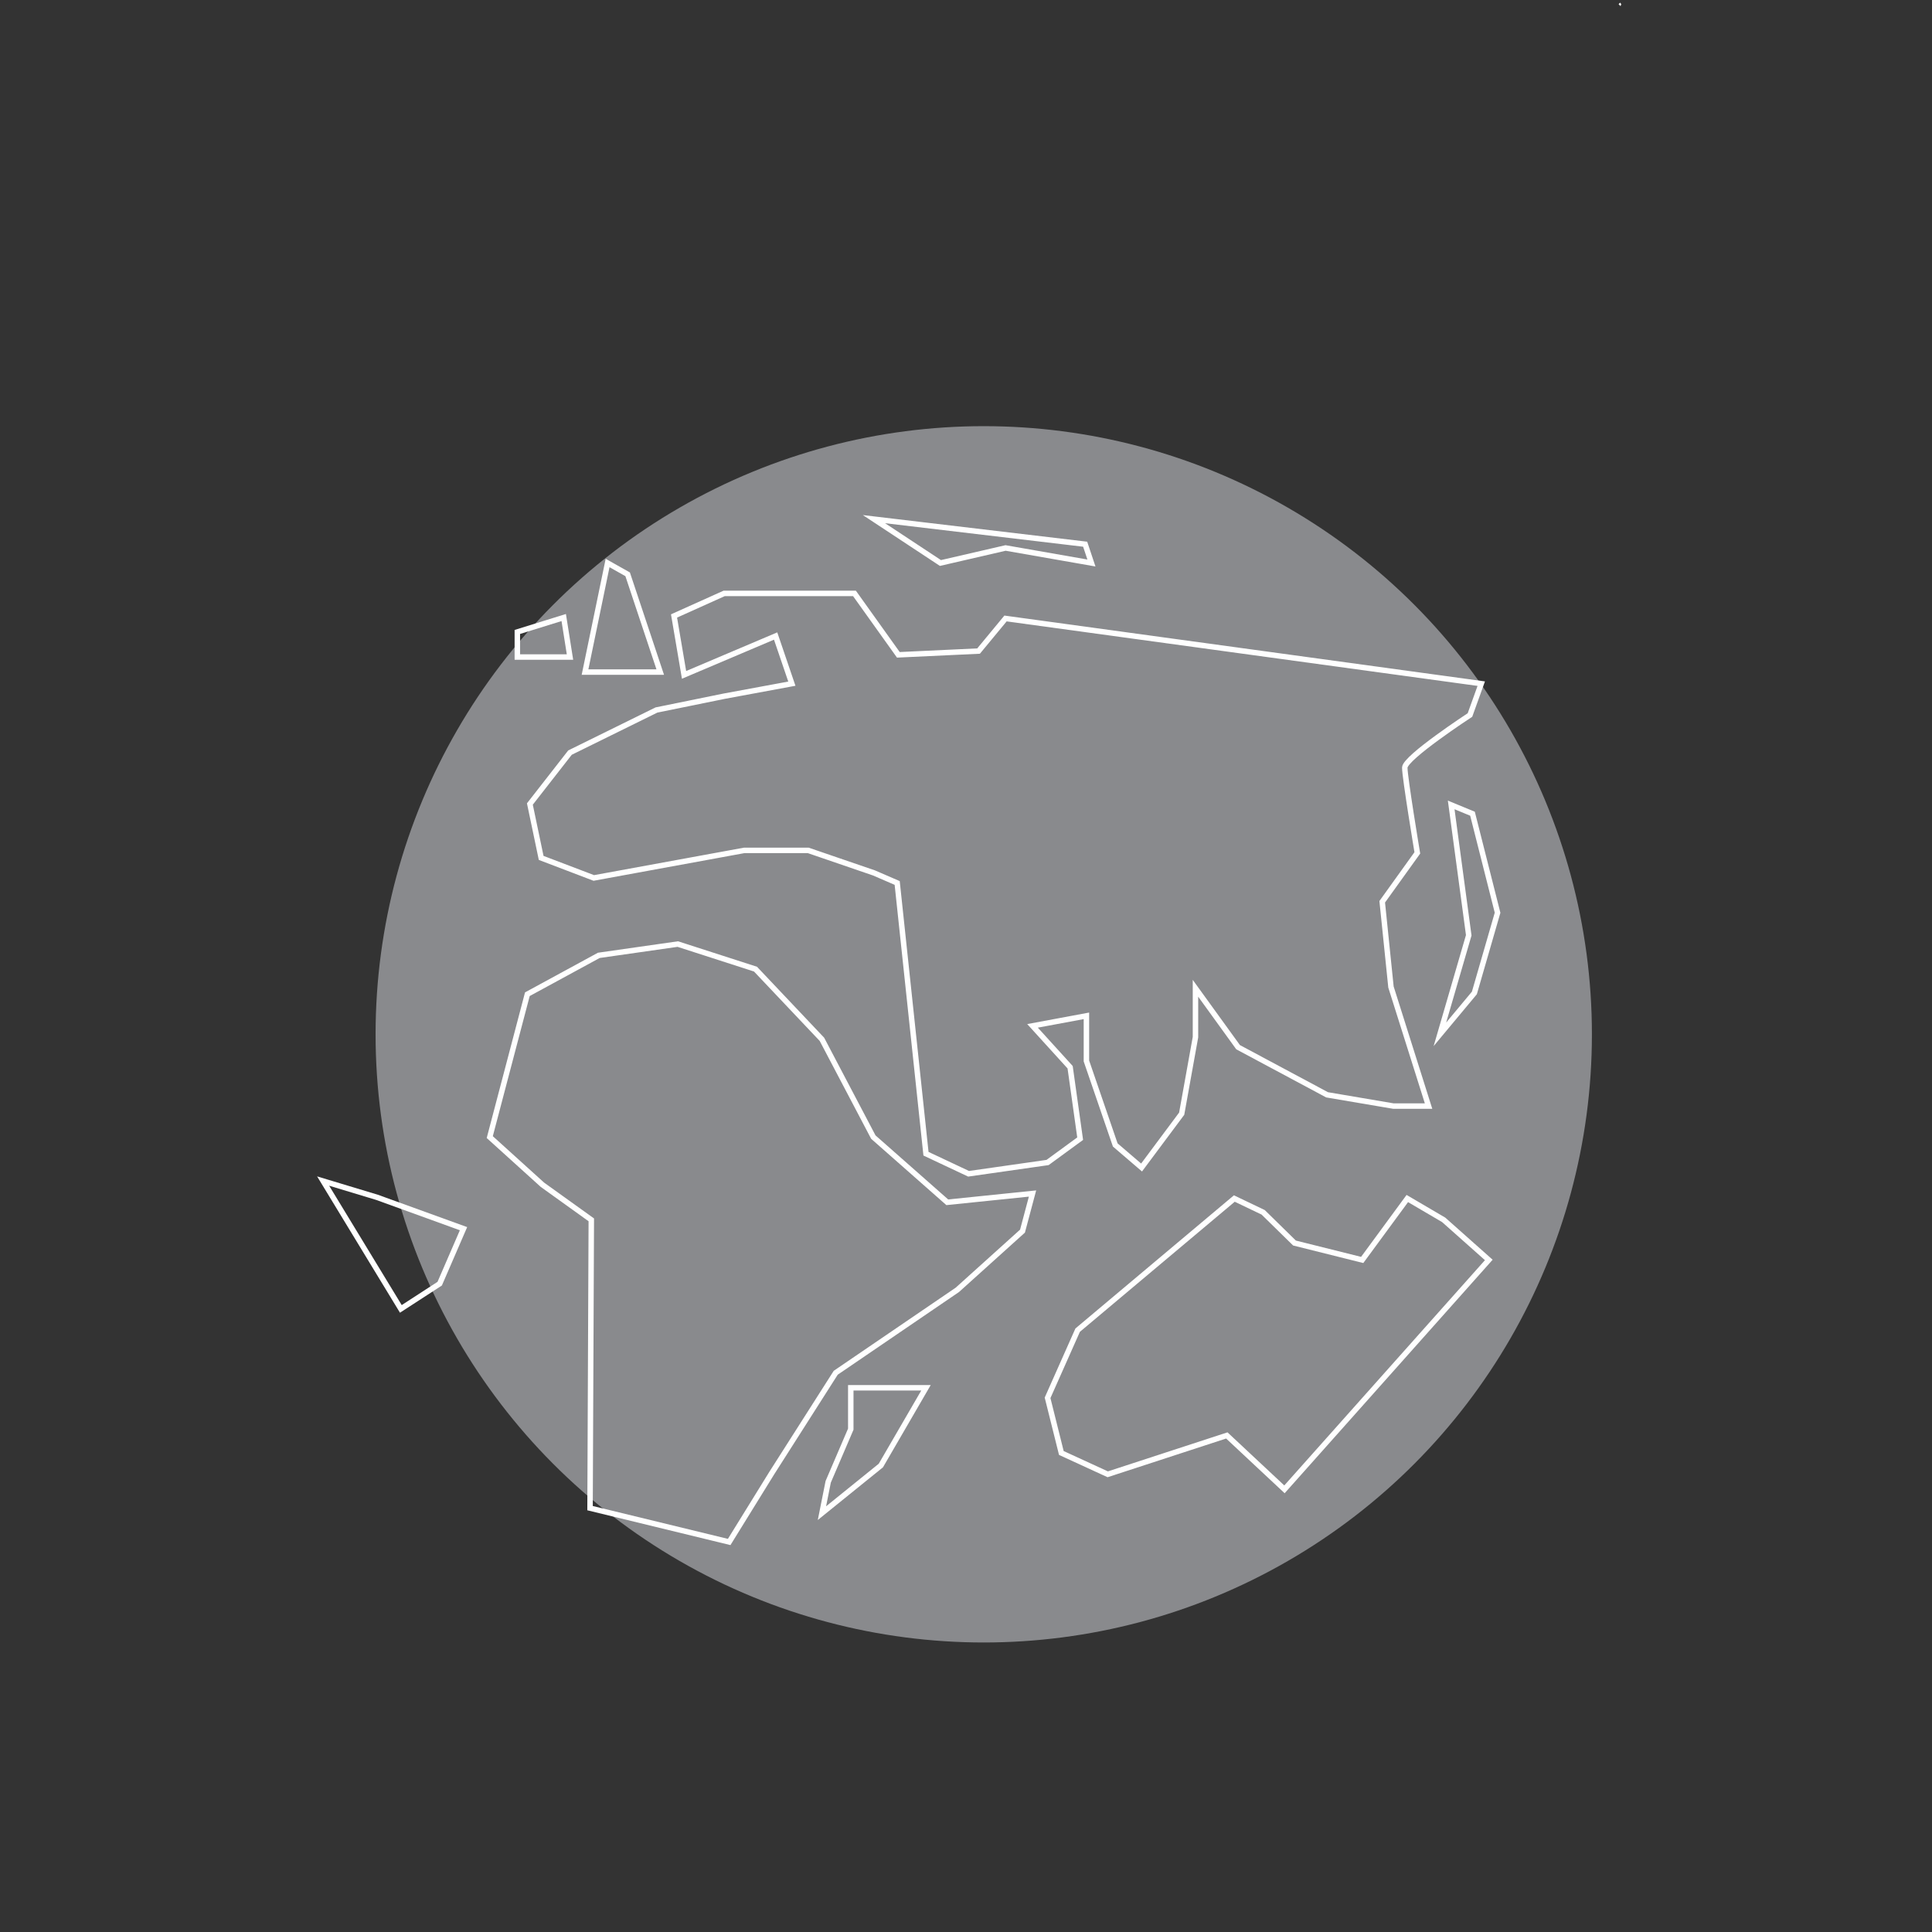 <svg id="Layer_1" data-name="Layer 1" xmlns="http://www.w3.org/2000/svg" viewBox="0 0 1417.32 1417.32"><rect x="0" y="0" width="1417.32" height="1417.32" fill="#333333" stroke="none"/><defs><style>.cls-1,.cls-2{fill:#898a8d;}.cls-1,.cls-3{stroke:#fff;stroke-miterlimit:10;}.cls-3{fill:none;stroke-width:4px;}</style></defs><path class="cls-1" d="M1188.79,3.1l-.16.47-.52-.52.37-.36Z"/><circle class="cls-2" cx="721.68" cy="758.78" r="446.15"/><polygon class="cls-3" points="386.88 729.35 439.29 700.85 497.23 692.57 554.24 710.96 602.98 762.46 640.68 834.18 694.93 882 757.46 875.57 750.11 903.15 702.29 946.25 613.09 1007.06 566.19 1080.63 534.93 1131.2 432.86 1106.38 433.78 894.88 397.91 869.13 359.29 834.18 386.88 729.35"/><polygon class="cls-3" points="1092.18 924.3 1059.08 894.88 1032.41 879.24 999.31 924.3 949.65 911.89 926.66 889.36 905.51 879.24 790.57 975.8 768.5 1025.45 778.61 1065.91 812.64 1081.55 899.99 1053.04 942.29 1092.58 1092.18 924.3"/><polygon class="cls-3" points="624.13 1018.1 624.13 1048.44 607.57 1087.06 602.98 1110.05 646.2 1075.11 679.3 1018.1 624.13 1018.1"/><path class="cls-3" d="M580.91,501.54l-49.66,9.19-49.66,10.12-63.45,31.26-29.42,37.71L397,629.36l38.62,14.71L546,623.84h46.9l48.28,16.55,17,7.36L679.3,846.37l31.26,14.72,57.94-8.28,23.91-17.47-7.36-52.42-27.59-30.34L797,745.22v33.11l21.15,61.61,19.31,16.55L866.89,817,877,760.85V725l31.26,43.22,65.29,34.94,48.74,8.28H1048l-27.58-87.36L1014,661.54l25.75-35.86s-9.2-55.18-9.2-62.53,47.82-38.62,47.82-38.62l8.28-23-349-47.82-19.77,23.91-58.85,2.76-32.19-45.06H531.25l-36.78,16.55,7.35,43.22L569,466.59Z"/><polygon class="cls-3" points="460.44 421.3 445.73 413.02 429.18 493.03 484.35 493.03 460.44 421.3"/><polygon class="cls-3" points="413.55 453.02 418.14 481.99 379.52 481.99 379.52 463.6 413.55 453.02"/><polygon class="cls-3" points="641.14 380.84 796.08 399.23 800.68 413.02 737.69 401.99 689.91 413.02 641.14 380.84"/><polygon class="cls-3" points="1064.6 590.5 1080.23 596.94 1098.62 669.58 1081.61 728.43 1056.32 758.78 1077.47 686.13 1064.6 590.5"/><polygon class="cls-3" points="237.05 866.42 276.59 878.37 340.04 901.36 322.57 941.7 294.06 960.21 237.05 866.42"/></svg>